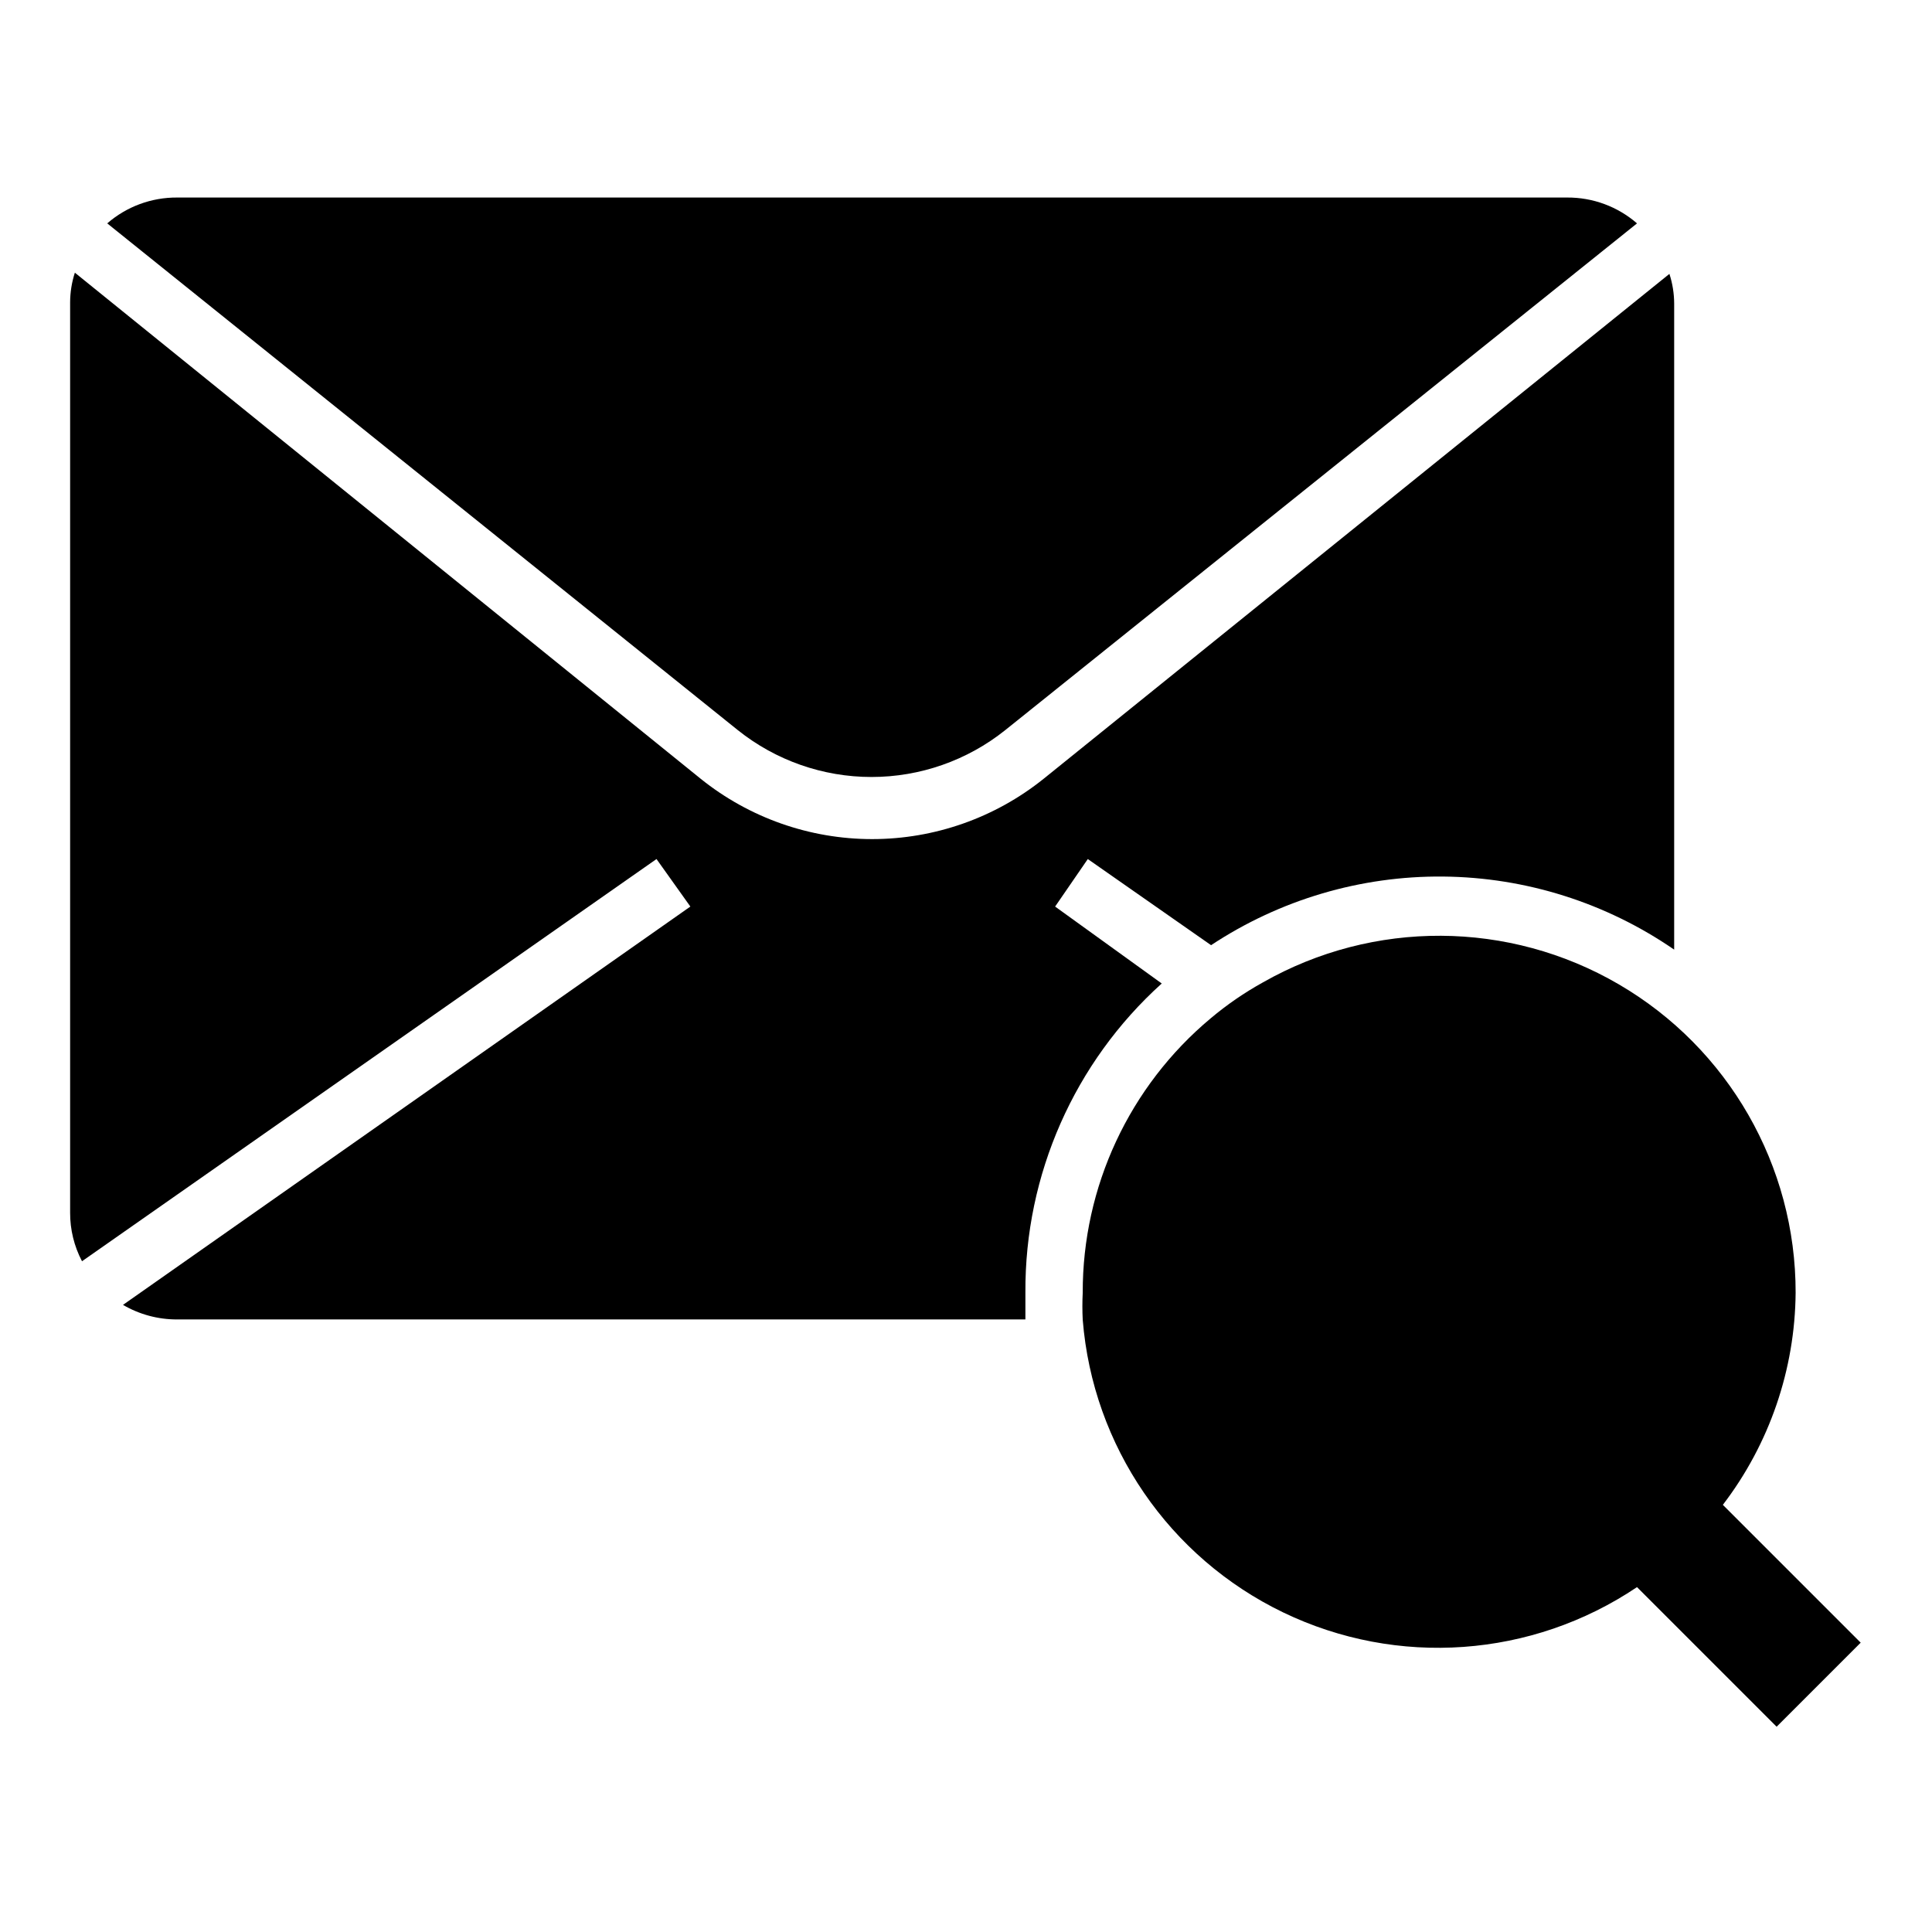 <?xml version="1.0" encoding="UTF-8"?>
<!-- The Best Svg Icon site in the world: iconSvg.co, Visit us! https://iconsvg.co -->
<svg fill="#000000" width="800px" height="800px" version="1.1" viewBox="144 144 512 512" xmlns="http://www.w3.org/2000/svg">
 <g>
  <path d="m619.86 486.59c0.051-33.66-17.816-64.805-46.898-81.754-29.078-16.949-64.984-17.141-94.246-0.508-4.918 2.719-9.555 5.906-13.855 9.523-21.559 18-33.992 44.656-33.926 72.738-0.121 2.387-0.121 4.777 0 7.164 2.672 33.453 22.898 62.977 53.125 77.555s65.918 12.027 93.766-6.707l37 37 22.277-22.277-36.527-36.527c12.352-16.148 19.121-35.875 19.285-56.207z"/>
  <path d="m451.88 404.64-28.262-20.391 8.66-12.594 32.668 22.828c18.242-12.062 39.676-18.398 61.543-18.188 21.871 0.211 43.176 6.957 61.184 19.367v-171.21c-0.012-2.676-0.434-5.328-1.262-7.871l-165.86 133.82c-12.883 10.336-28.902 15.969-45.422 15.969-16.516 0-32.539-5.633-45.418-15.969l-165.87-134.14c-0.824 2.543-1.246 5.199-1.258 7.871v241.2c-0.023 4.496 1.059 8.93 3.148 12.91l152.25-106.59 8.973 12.594-150.36 105.56c4.348 2.539 9.293 3.871 14.328 3.859h224.82v-7.164c-0.176-31.191 12.969-60.977 36.133-81.867z"/>
  <path d="m172.42 203.2 167.12 134.3c10.059 8.035 22.547 12.41 35.422 12.41s25.367-4.375 35.426-12.41l167.44-134.3c-5.129-4.457-11.707-6.891-18.5-6.852h-368.41c-6.793-0.039-13.371 2.394-18.5 6.852z"/>
 </g>
</svg>